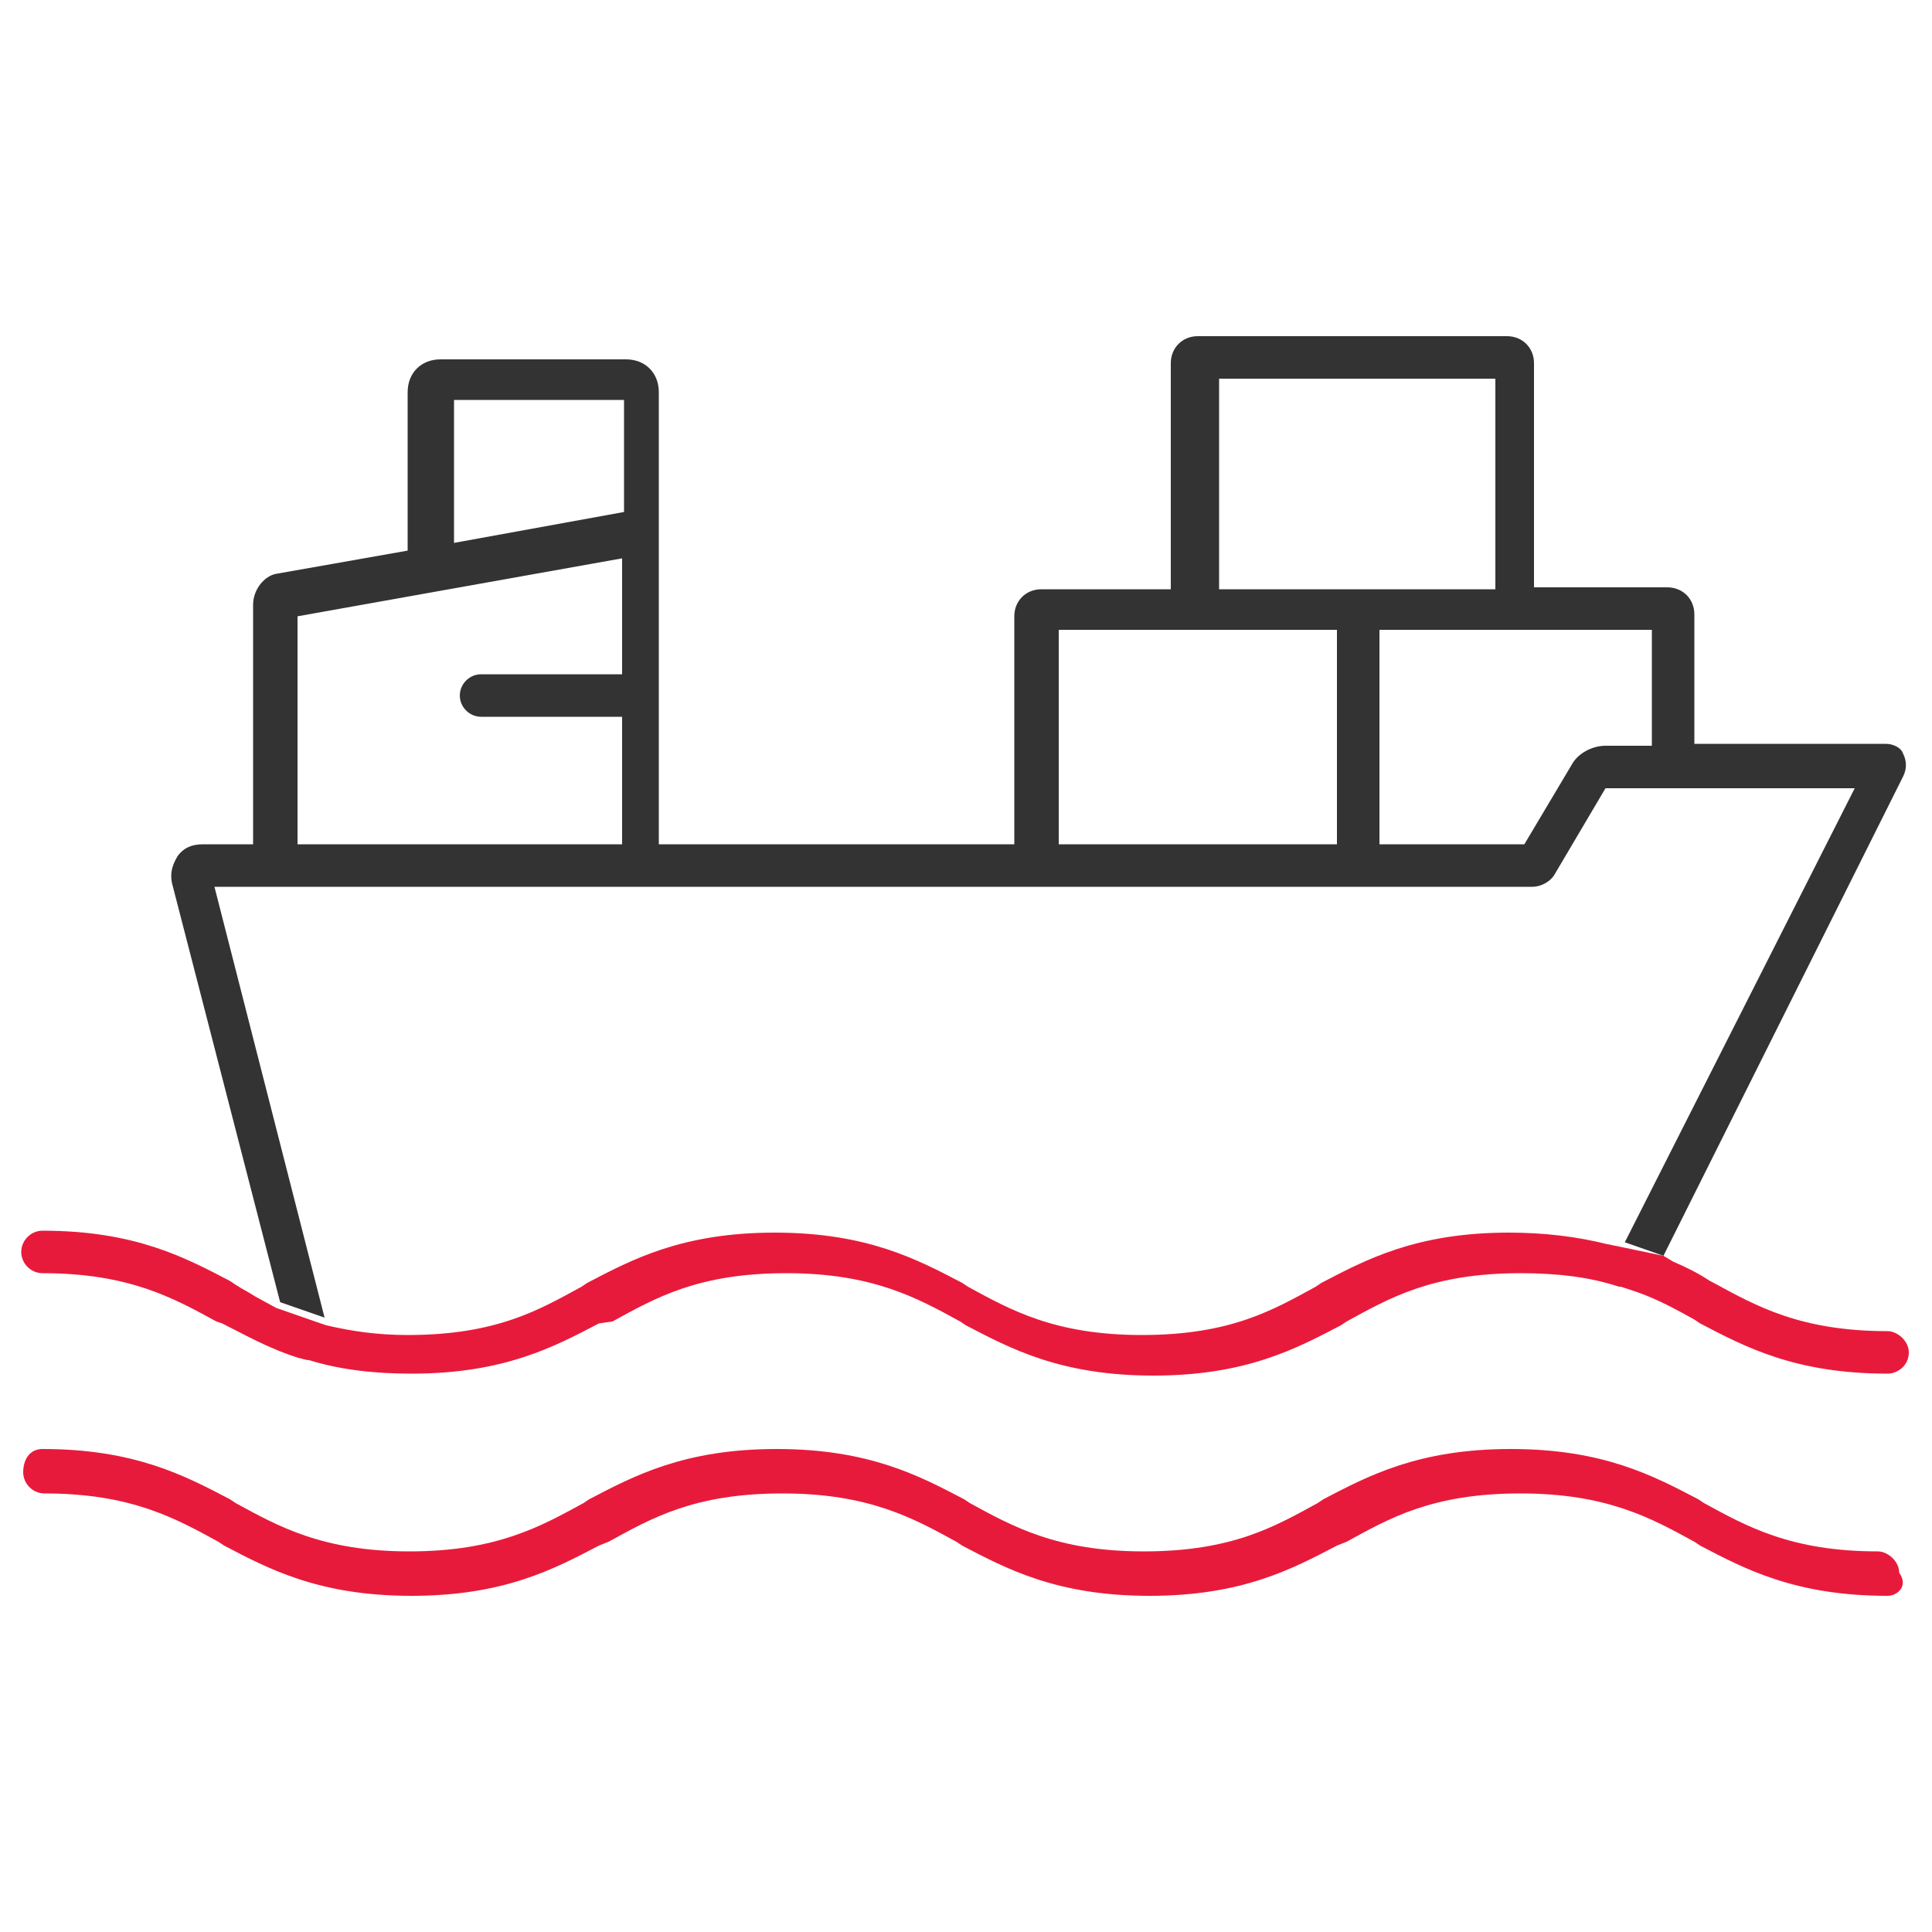 <?xml version="1.0" encoding="utf-8"?>
<!-- Generator: Adobe Illustrator 27.6.1, SVG Export Plug-In . SVG Version: 6.00 Build 0)  -->
<svg version="1.1" id="Layer_1" xmlns="http://www.w3.org/2000/svg" xmlns:xlink="http://www.w3.org/1999/xlink" x="0px" y="0px"
	 viewBox="0 0 100 100" style="enable-background:new 0 0 100 100;" xml:space="preserve">
<style type="text/css">
	.st0{fill:#333333;}
	.st1{fill:#E81A3B;}
</style>
<path class="st0" d="M84.1,64.3L96,40.8H83.1l-2.6,4.4c-0.2,0.4-0.7,0.7-1.2,0.7H11.1l5.7,22.3l-2.3-0.8L8.9,45.7
	c-0.1-0.5,0-0.9,0.3-1.4c0.3-0.4,0.7-0.6,1.3-0.6h2.6V31.3c0-0.8,0.6-1.5,1.2-1.6l6.8-1.2v-8.2c0-1,0.7-1.7,1.7-1.7h9.6
	c1,0,1.7,0.7,1.7,1.7v23.4h18.4V31.9c0-0.8,0.6-1.4,1.4-1.4h6.7V18.8c0-0.8,0.6-1.4,1.4-1.4H78c0.8,0,1.4,0.6,1.4,1.4v11.6h6.9
	c0.8,0,1.4,0.6,1.4,1.4v6.7h9.9c0.4,0,0.8,0.2,0.9,0.5c0.2,0.4,0.2,0.8,0,1.2L86.1,65L84.1,64.3z M71.4,43.7h7.5l2.5-4.2
	c0.3-0.5,1-0.9,1.7-0.9h2.4v-6H71.4V43.7z M54.8,43.7h14.4V32.6H54.8V43.7z M15.4,31.9v11.8h16.8v-6.6h-7.3c-0.6,0-1.1-0.5-1.1-1.1
	s0.5-1.1,1.1-1.1h7.3v-6L15.4,31.9z M77.4,30.5V19.6H63.1v10.9H77.4z M23.5,28.1l8.8-1.6v-5.8h-8.8V28.1z"/>
<path class="st1" d="M97.7,82.6c-4.8,0-7.4-1.4-9.7-2.6l-0.3-0.2c-2.2-1.2-4.5-2.5-9-2.5c-4.6,0-6.8,1.3-9,2.5L69.2,80
	c-2.3,1.2-4.9,2.6-9.7,2.6s-7.4-1.4-9.7-2.6l-0.3-0.2c-2.2-1.2-4.5-2.5-9-2.5c-4.6,0-6.8,1.3-9,2.5L31,80c-2.3,1.2-4.9,2.6-9.7,2.6
	s-7.4-1.4-9.7-2.6l-0.3-0.2c-2.2-1.2-4.5-2.5-9-2.5c-0.6,0-1.1-0.5-1.1-1.1S1.5,75,2.2,75c4.8,0,7.4,1.4,9.7,2.6l0.3,0.2
	c2.2,1.2,4.5,2.5,9,2.5s6.8-1.3,9-2.5l0.3-0.2c2.3-1.2,4.9-2.6,9.7-2.6c4.8,0,7.4,1.4,9.7,2.6l0.3,0.2c2.2,1.2,4.5,2.5,9,2.5
	c4.6,0,6.8-1.3,9-2.5l0.3-0.2c2.3-1.2,4.9-2.6,9.7-2.6c4.8,0,7.4,1.4,9.7,2.6l0.3,0.2c2.2,1.2,4.5,2.5,9,2.5c0.5,0,1.1,0.5,1.1,1.1
	C98.8,82.1,98.2,82.6,97.7,82.6z"/>
<path class="st1" d="M86.1,65l0.5,0.3c0.7,0.3,1.3,0.6,1.9,1l0.2,0.1c2.2,1.2,4.5,2.5,9,2.5c0.5,0,1.1,0.5,1.1,1.1
	c0,0.7-0.6,1.1-1.1,1.1c-4.8,0-7.4-1.4-9.7-2.6l-0.3-0.2c-0.9-0.5-1.8-1-2.9-1.4l-0.9-0.3l-0.1,0c-1.5-0.5-3.2-0.7-5.1-0.7
	c-4.6,0-6.8,1.3-9,2.5l-0.3,0.2c-2.3,1.2-4.9,2.6-9.7,2.6s-7.4-1.4-9.7-2.6l-0.3-0.2c-2.2-1.2-4.5-2.5-9-2.5c-4.6,0-6.8,1.3-9,2.5
	L31,68.5c-2.3,1.2-4.9,2.6-9.7,2.6c-1.9,0-3.7-0.2-5.3-0.7c-0.2,0-0.4-0.1-0.5-0.1c-1.6-0.5-2.8-1.2-4-1.8l-0.3-0.1
	c-2.2-1.2-4.5-2.5-9-2.5c-0.6,0-1.1-0.5-1.1-1.1s0.5-1.1,1.1-1.1c4.8,0,7.4,1.4,9.7,2.6l0.3,0.2c0.3,0.2,0.7,0.4,1,0.6l1.1,0.6
	l2.3,0.8l0.3,0.1c1.3,0.3,2.6,0.5,4.2,0.5c4.6,0,6.8-1.3,9-2.5l0.3-0.2c2.3-1.2,4.9-2.6,9.7-2.6c4.8,0,7.4,1.4,9.7,2.6l0.3,0.2
	c2.2,1.2,4.5,2.5,9,2.5c4.6,0,6.8-1.3,9-2.5l0.3-0.2c2.3-1.2,4.9-2.6,9.7-2.6c1.8,0,3.5,0.2,5.1,0.6l0.5,0.1L86.1,65z"/>
</svg>

